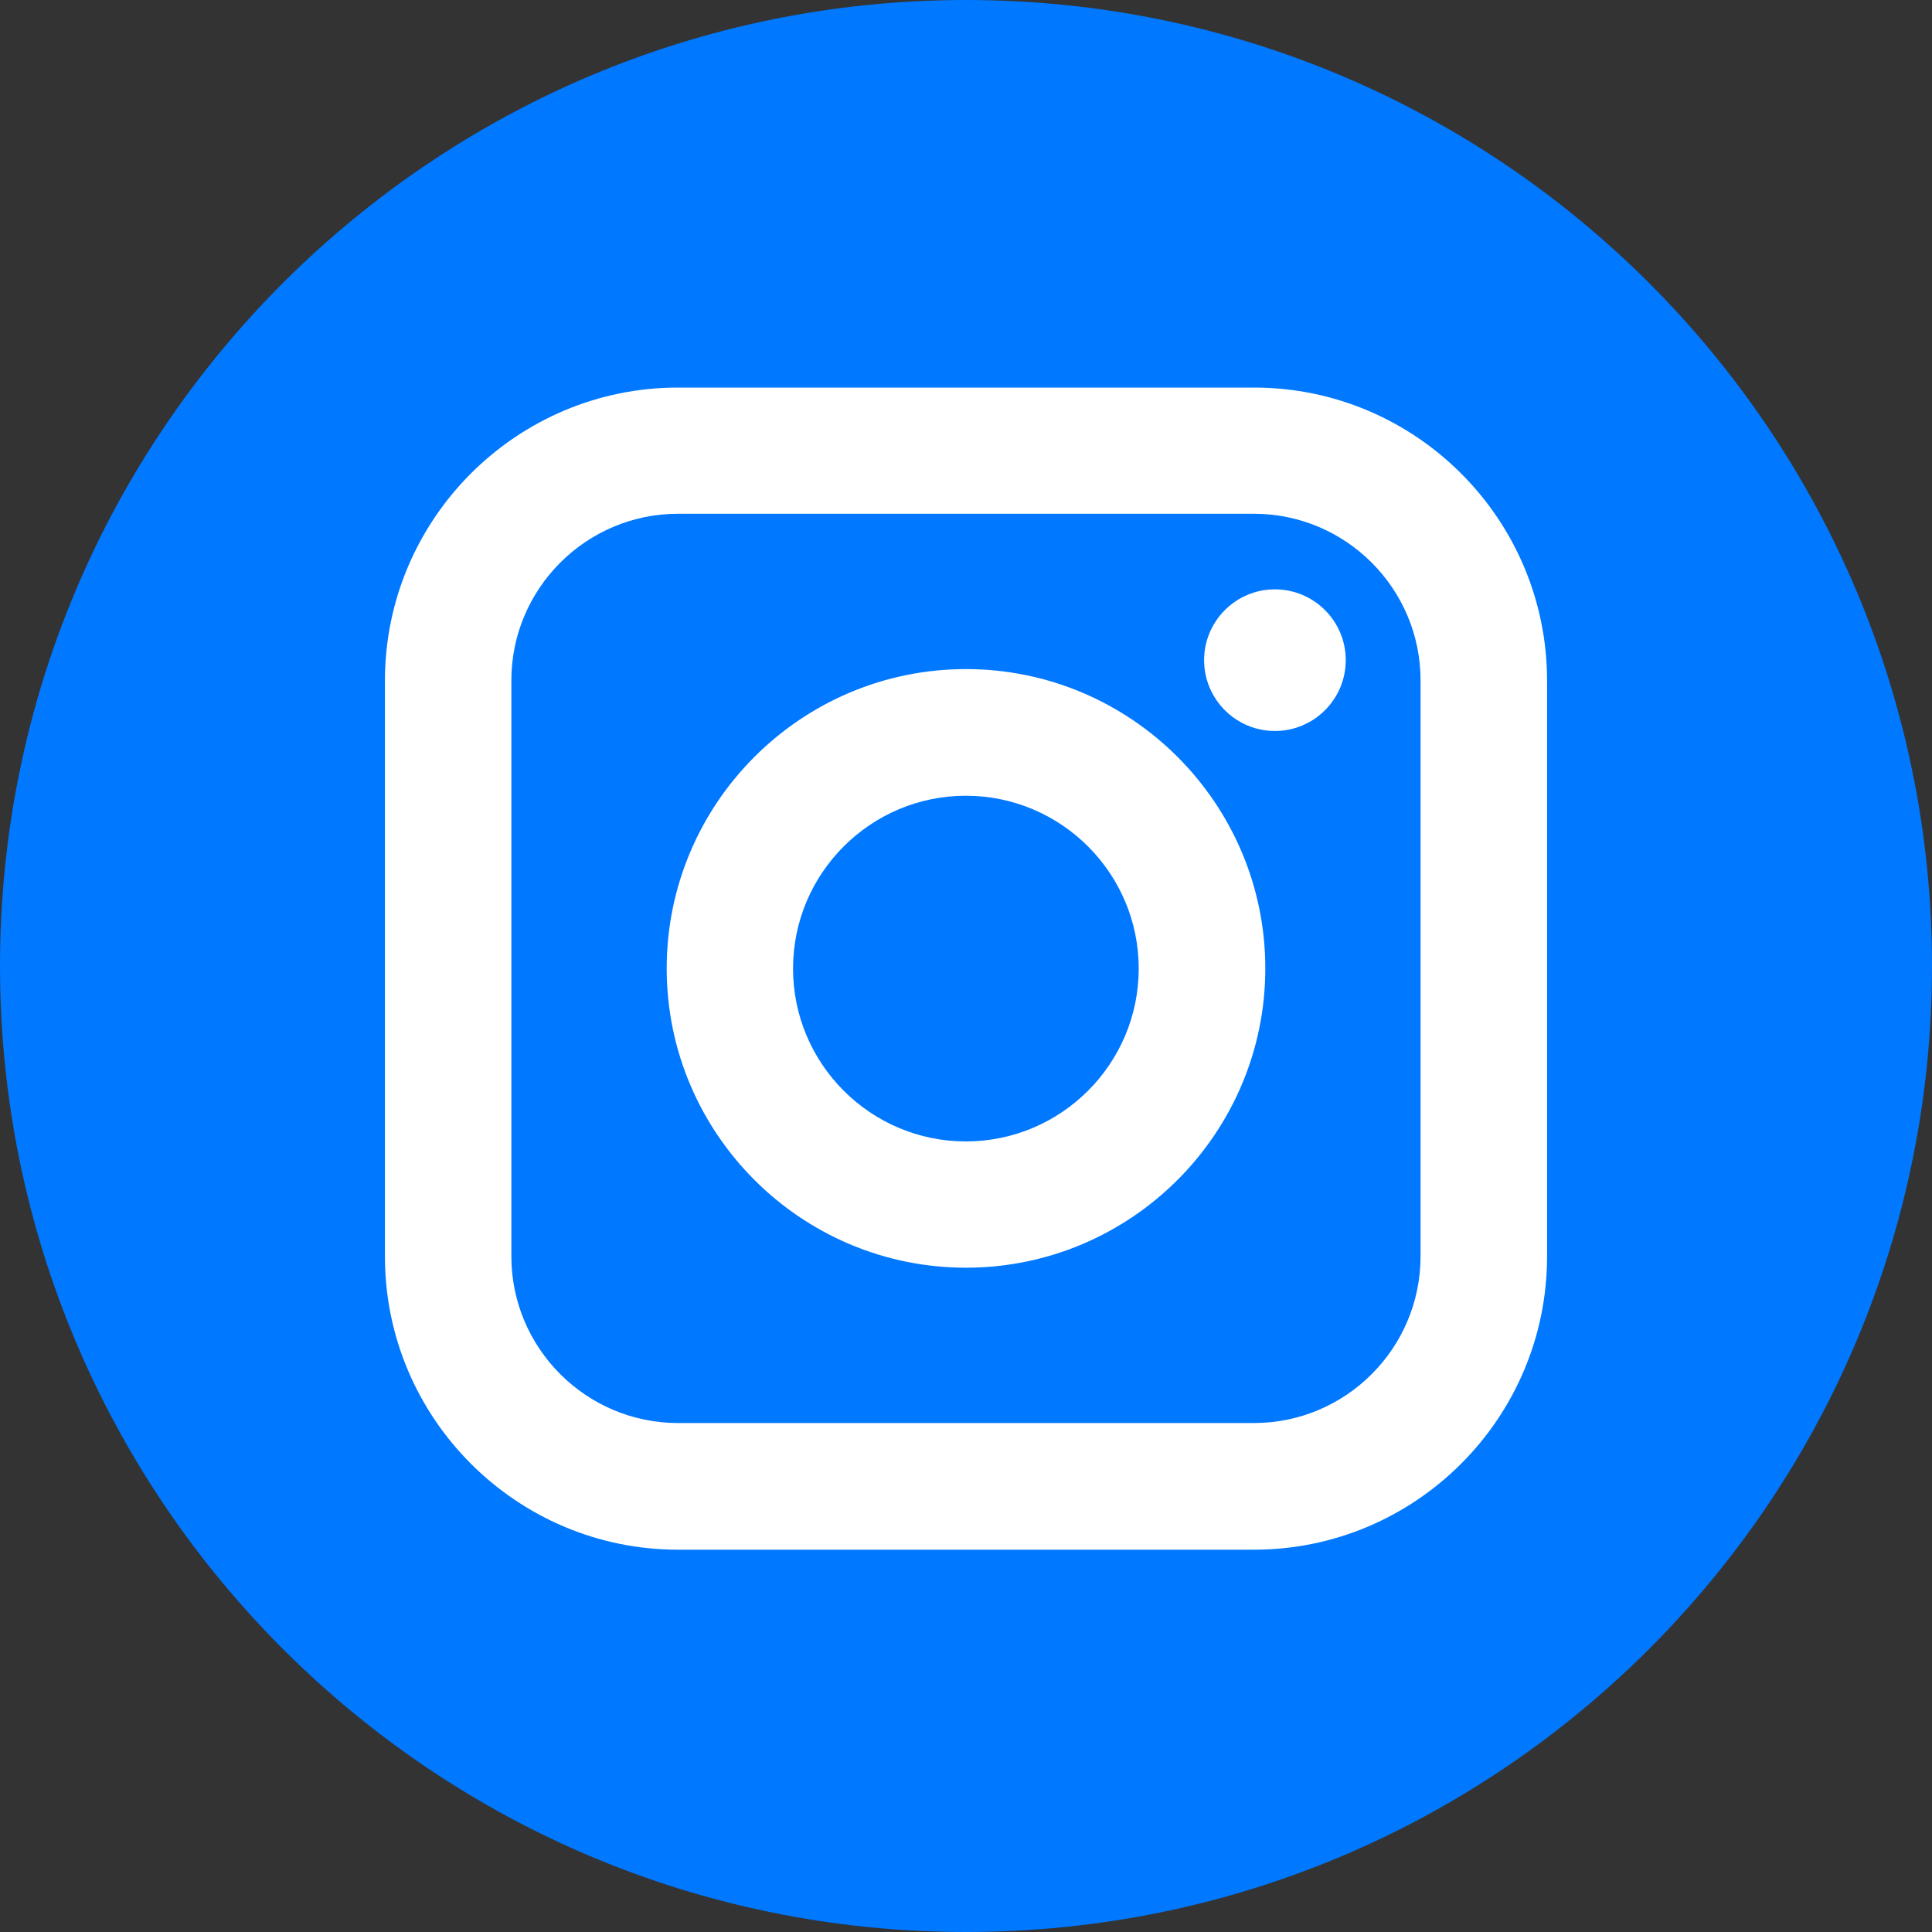 <svg width="25" height="25" viewBox="0 0 25 25" fill="none" xmlns="http://www.w3.org/2000/svg">
<rect x="0" y="0" width="25" height="25" fill="#333333" stroke="none"/>
<g clip-path="url(#clip0_494_586)">
<circle cx="12.5" cy="12.5" r="11.5" fill="white"/>
<path d="M16.225 6.648H8.774C7.585 6.648 6.617 7.616 6.617 8.805V16.256C6.617 17.446 7.585 18.414 8.774 18.414H16.225C17.415 18.414 18.382 17.446 18.382 16.256V8.805C18.382 7.616 17.415 6.648 16.225 6.648ZM12.5 16.404C10.364 16.404 8.627 14.667 8.627 12.531C8.627 10.396 10.364 8.658 12.5 8.658C14.635 8.658 16.373 10.396 16.373 12.531C16.373 14.666 14.635 16.404 12.5 16.404ZM16.497 9.459C15.992 9.459 15.581 9.048 15.581 8.542C15.581 8.037 15.992 7.626 16.497 7.626C17.003 7.626 17.414 8.037 17.414 8.542C17.414 9.048 17.003 9.459 16.497 9.459Z" fill="#0078FF"/>
<path d="M12.498 10.297C11.265 10.297 10.262 11.3 10.262 12.533C10.262 13.766 11.265 14.77 12.498 14.77C13.732 14.77 14.735 13.766 14.735 12.533C14.735 11.3 13.731 10.297 12.498 10.297Z" fill="#0078FF"/>
<path d="M12.5 0C5.597 0 0 5.597 0 12.5C0 19.403 5.597 25 12.5 25C19.403 25 25 19.403 25 12.5C25 5.597 19.403 0 12.5 0ZM20.019 16.259C20.019 18.351 18.318 20.053 16.226 20.053H8.774C6.683 20.053 4.981 18.351 4.981 16.259V8.808C4.981 6.716 6.683 5.015 8.774 5.015H16.226C18.318 5.015 20.019 6.716 20.019 8.808V16.259Z" fill="#0078FF"/>
</g>
<defs>
<clipPath id="clip0_494_586">
<rect width="25" height="25" fill="white"/>
</clipPath>
</defs>
</svg>
